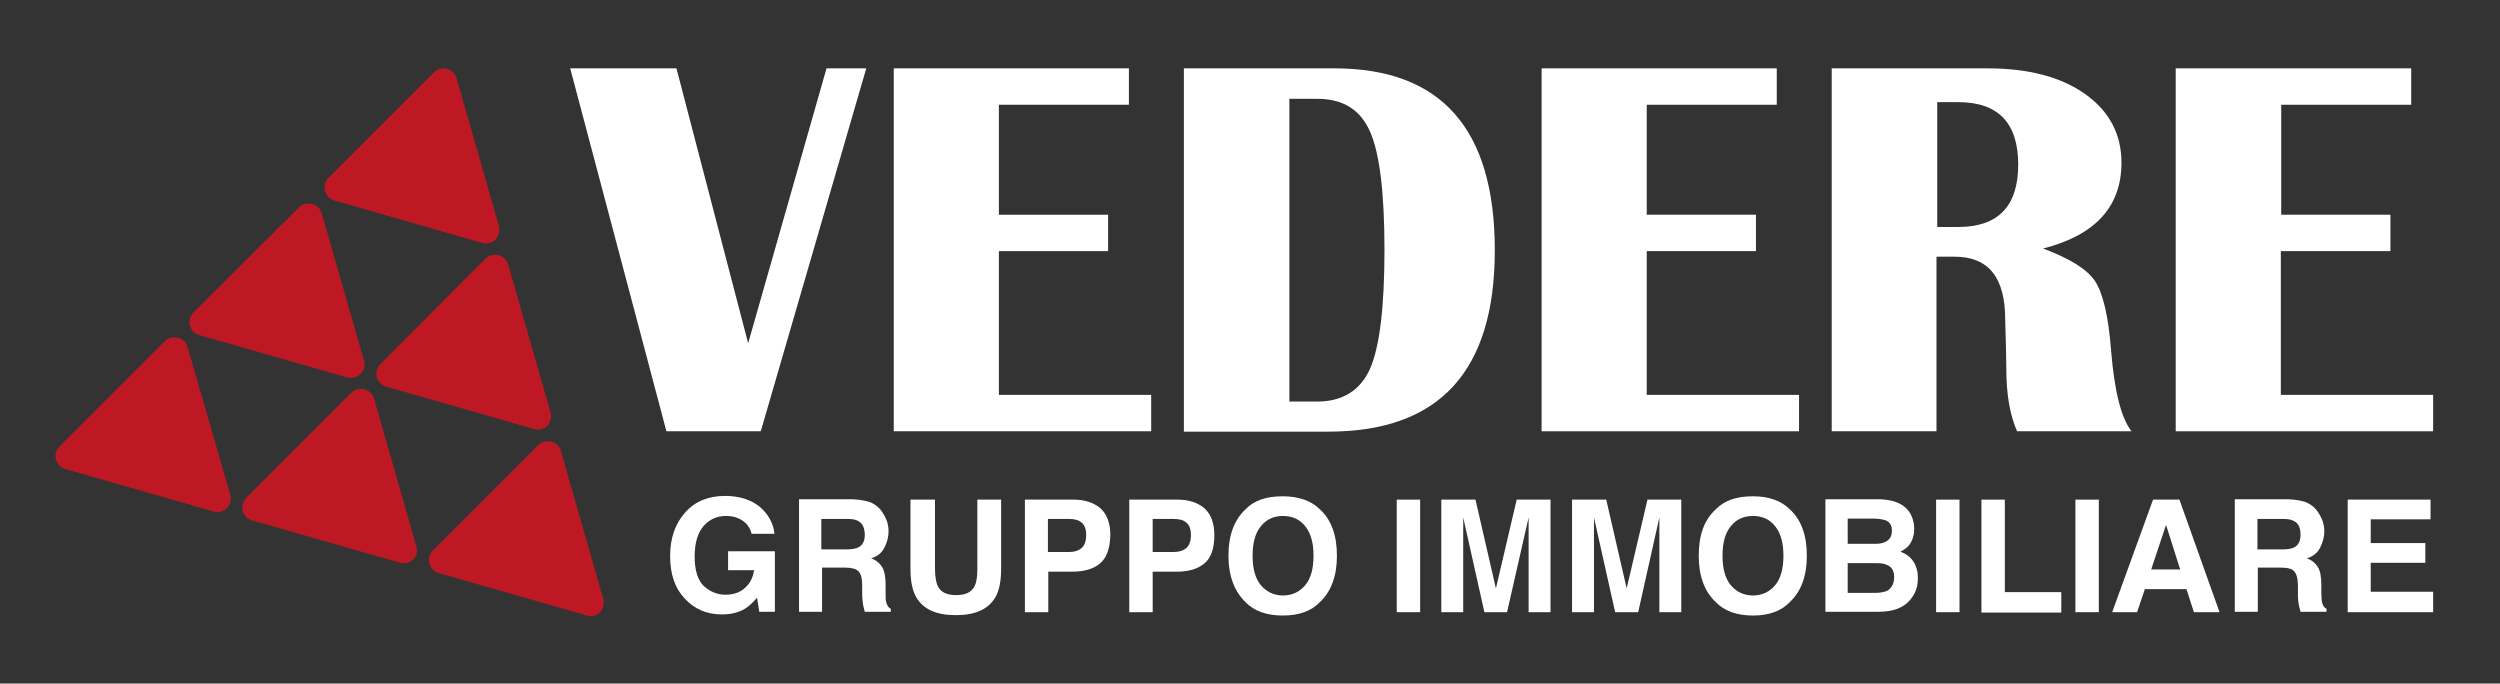 <?xml version="1.0" encoding="utf-8"?>
<!-- Generator: Adobe Illustrator 24.0.1, SVG Export Plug-In . SVG Version: 6.00 Build 0)  -->
<svg version="1.1" id="Livello_1" xmlns="http://www.w3.org/2000/svg" xmlns:xlink="http://www.w3.org/1999/xlink" x="0px" y="0px"
	 viewBox="0 0 673 184" style="enable-background:new 0 0 673 184;" xml:space="preserve">
<rect x="0" y="0" width="673" height="184" fill="#333333" stroke="none"/>
<style type="text/css">
	.st0{fill:#BD1823;}
	.st1{fill:#FFFFFF;}
</style>
<g>
	<g id="XMLID_412_">
		<path id="XMLID_418_" class="st0" d="M162.4,161.2l-11.4-39.8c-0.4-1.3-1.3-2.2-2.6-2.5c-1.2-0.3-2.6,0-3.5,0.9l-28.4,28.4
			c-0.9,0.9-1.3,2.2-0.9,3.5c0.2,0.7,0.5,1.2,1,1.7c0.4,0.4,1,0.8,1.6,0.9l39.8,11.4c1.3,0.4,2.7,0,3.6-0.9
			C162.4,163.9,162.7,162.5,162.4,161.2L162.4,161.2z"/>
		<path id="XMLID_417_" class="st0" d="M134.3,60.8l-11.4-39.8c-0.4-1.2-1.3-2.2-2.6-2.5c-1.3-0.3-2.6,0-3.5,1L88.4,47.9
			c-0.9,0.9-1.3,2.2-0.9,3.5c0.2,0.7,0.5,1.2,1,1.7c0.4,0.4,1,0.8,1.6,0.9l39.7,11.4c1.3,0.4,2.7,0,3.6-0.9
			C134.3,63.5,134.6,62.1,134.3,60.8L134.3,60.8z"/>
		<path id="XMLID_416_" class="st0" d="M98,97.1L86.6,57.4c-0.4-1.3-1.3-2.2-2.6-2.5c-1.3-0.3-2.6,0-3.5,0.9L52.1,84.1
			c-0.9,0.9-1.3,2.3-1,3.5c0.2,0.6,0.5,1.2,0.9,1.7c0.4,0.4,1,0.7,1.6,0.9l39.8,11.4c1.3,0.4,2.7,0,3.6-0.9
			C98,99.8,98.4,98.4,98,97.1L98,97.1z"/>
		<path id="XMLID_415_" class="st0" d="M62,133.2L50.5,93.4c-0.4-1.3-1.3-2.2-2.6-2.5c-1.3-0.3-2.6,0-3.5,0.9l-28.4,28.4
			c-0.9,0.9-1.3,2.3-0.9,3.5c0.2,0.7,0.5,1.2,1,1.7c0.4,0.4,1,0.8,1.6,0.9l39.8,11.4c1.3,0.4,2.7,0,3.6-0.9
			C62,135.8,62.3,134.4,62,133.2L62,133.2z"/>
		<path id="XMLID_414_" class="st0" d="M148.2,111l-11.4-39.8c-0.4-1.3-1.4-2.2-2.6-2.5c-1.3-0.3-2.6,0-3.5,0.9L102.4,98
			c-0.9,0.9-1.3,2.3-1,3.5c0.2,0.6,0.5,1.2,1,1.7c0.4,0.4,1,0.8,1.6,0.9l39.8,11.4c1.3,0.4,2.7,0,3.6-0.9
			C148.2,113.6,148.6,112.3,148.2,111L148.2,111z"/>
		<path id="XMLID_413_" class="st0" d="M112.1,147.1l-11.4-39.8c-0.4-1.3-1.4-2.2-2.6-2.5c-1.3-0.3-2.6,0-3.5,0.9l-28.3,28.3
			c-0.9,0.9-1.3,2.3-1,3.5c0.2,0.6,0.5,1.2,1,1.7c0.4,0.4,1,0.7,1.6,0.9l39.8,11.4c1.3,0.3,2.7,0,3.6-0.9
			C112.1,149.8,112.5,148.4,112.1,147.1L112.1,147.1z"/>
	</g>
	<g id="XMLID_368_">
		<path id="XMLID_410_" class="st1" d="M202.4,143.9c-0.5-2.1-1.7-3.5-3.5-4.3c-1-0.5-2.2-0.7-3.5-0.7c-2.4,0-4.4,0.9-6,2.7
			c-1.6,1.9-2.4,4.6-2.4,8.3c0,3.7,0.9,6.4,2.5,7.9c1.7,1.5,3.6,2.3,5.8,2.3c2.1,0,3.9-0.6,5.2-1.8c1.4-1.2,2.2-2.8,2.5-4.8h-7v-5.1
			h12.6v16.3h-4.2l-0.6-3.8c-1.2,1.4-2.3,2.4-3.3,3c-1.7,1-3.7,1.5-6.2,1.5c-4,0-7.3-1.4-9.9-4.2c-2.7-2.8-4-6.6-4-11.5
			c0-4.9,1.4-8.8,4.1-11.8c2.7-3,6.3-4.4,10.7-4.4c3.8,0,6.9,1,9.3,2.9c2.3,2,3.7,4.4,4,7.3H202.4z"/>
		<path id="XMLID_407_" class="st1" d="M234.3,135.2c1.1,0.5,2.1,1.2,2.8,2.1c0.6,0.8,1.1,1.6,1.5,2.6c0.4,0.9,0.6,2,0.6,3.2
			c0,1.4-0.4,2.9-1.1,4.3c-0.7,1.4-1.9,2.4-3.6,2.9c1.4,0.5,2.4,1.4,3,2.4c0.6,1,0.9,2.6,0.9,4.7v2c0,1.4,0,2.3,0.2,2.8
			c0.2,0.8,0.6,1.4,1.2,1.7v0.8h-7c-0.2-0.7-0.3-1.2-0.4-1.6c-0.2-0.9-0.2-1.7-0.3-2.6l0-2.8c0-2-0.3-3.2-1-3.9
			c-0.7-0.7-1.9-1-3.6-1h-6.2v11.9h-6.2v-30.3h14.5C231.5,134.5,233.1,134.8,234.3,135.2z M221.1,139.7v8.2h6.8
			c1.4,0,2.4-0.2,3.1-0.5c1.2-0.6,1.8-1.7,1.8-3.4c0-1.8-0.6-3.1-1.7-3.7c-0.6-0.4-1.6-0.6-2.9-0.6H221.1z"/>
		<path id="XMLID_405_" class="st1" d="M245.3,134.5h6.4v18.6c0,2.1,0.3,3.6,0.7,4.6c0.8,1.7,2.4,2.5,5,2.5c2.6,0,4.2-0.8,5-2.5
			c0.5-1,0.7-2.5,0.7-4.6v-18.6h6.4v18.7c0,3.2-0.5,5.7-1.5,7.5c-1.9,3.3-5.4,4.9-10.7,4.9c-5.3,0-8.8-1.6-10.7-4.9
			c-1-1.8-1.5-4.3-1.5-7.5V134.5z"/>
		<path id="XMLID_402_" class="st1" d="M296.1,151.7c-1.8,1.5-4.3,2.2-7.6,2.2h-6.3v10.9h-6.3v-30.3h13.1c3,0,5.4,0.8,7.2,2.3
			c1.8,1.6,2.7,4,2.7,7.3C298.8,147.7,297.9,150.2,296.1,151.7z M291.2,140.7c-0.8-0.7-1.9-1-3.4-1h-5.7v8.9h5.7
			c1.5,0,2.6-0.4,3.4-1.1c0.8-0.7,1.2-1.9,1.2-3.5C292.4,142.5,292,141.4,291.2,140.7z"/>
		<path id="XMLID_399_" class="st1" d="M324.2,151.7c-1.8,1.5-4.3,2.2-7.6,2.2h-6.3v10.9H304v-30.3h13c3,0,5.4,0.8,7.2,2.3
			c1.8,1.6,2.7,4,2.7,7.3C326.9,147.7,326,150.2,324.2,151.7z M319.4,140.7c-0.8-0.7-1.9-1-3.4-1h-5.7v8.9h5.7
			c1.4,0,2.6-0.4,3.4-1.1c0.8-0.7,1.2-1.9,1.2-3.5C320.6,142.5,320.2,141.4,319.4,140.7z"/>
		<path id="XMLID_396_" class="st1" d="M355.3,162.1c-2.3,2.4-5.6,3.6-10,3.6c-4.3,0-7.7-1.2-10-3.6c-3-2.9-4.6-7.1-4.6-12.5
			c0-5.6,1.6-9.7,4.6-12.5c2.3-2.4,5.6-3.5,10-3.5c4.3,0,7.7,1.2,10,3.5c3.1,2.8,4.6,7,4.6,12.5C359.9,155,358.4,159.2,355.3,162.1z
			 M351.4,157.5c1.5-1.8,2.2-4.5,2.2-7.9c0-3.4-0.7-6-2.2-7.9c-1.5-1.9-3.5-2.8-6-2.8c-2.5,0-4.5,0.9-6,2.8
			c-1.5,1.8-2.2,4.5-2.2,7.9c0,3.4,0.7,6.1,2.2,7.9c1.5,1.8,3.5,2.8,6,2.8C347.9,160.3,349.9,159.3,351.4,157.5z"/>
		<path id="XMLID_394_" class="st1" d="M382.3,164.8H376v-30.3h6.3V164.8z"/>
		<path id="XMLID_392_" class="st1" d="M408.3,134.5h9.1v30.3h-5.9v-20.5c0-0.6,0-1.4,0-2.5c0-1.1,0-1.9,0-2.5l-5.8,25.5h-6.1
			l-5.7-25.5c0,0.6,0,1.4,0,2.5c0,1.1,0,1.9,0,2.5v20.5h-5.9v-30.3h9.2l5.5,23.9L408.3,134.5z"/>
		<path id="XMLID_390_" class="st1" d="M443.5,134.5h9.1v30.3h-5.9v-20.5c0-0.6,0-1.4,0-2.5c0-1.1,0-1.9,0-2.5l-5.7,25.5h-6.2
			l-5.7-25.5c0,0.6,0,1.4,0,2.5c0,1.1,0,1.9,0,2.5v20.5h-5.9v-30.3h9.2l5.5,23.9L443.5,134.5z"/>
		<path id="XMLID_387_" class="st1" d="M481.8,162.1c-2.3,2.4-5.6,3.6-9.9,3.6c-4.3,0-7.7-1.2-10-3.6c-3.1-2.9-4.6-7.1-4.6-12.5
			c0-5.6,1.5-9.7,4.6-12.5c2.3-2.4,5.6-3.5,10-3.5c4.3,0,7.6,1.2,9.9,3.5c3.1,2.8,4.6,7,4.6,12.5C486.4,155,484.9,159.2,481.8,162.1
			z M477.9,157.5c1.5-1.8,2.2-4.5,2.2-7.9c0-3.4-0.7-6-2.2-7.9c-1.5-1.9-3.5-2.8-6-2.8c-2.5,0-4.5,0.9-6,2.8
			c-1.5,1.8-2.2,4.5-2.2,7.9c0,3.4,0.7,6.1,2.2,7.9c1.5,1.8,3.5,2.8,6,2.8C474.4,160.3,476.4,159.3,477.9,157.5z"/>
		<path id="XMLID_383_" class="st1" d="M513.9,137.7c0.9,1.3,1.4,2.9,1.4,4.6c0,1.9-0.5,3.3-1.4,4.5c-0.5,0.6-1.3,1.2-2.3,1.7
			c1.5,0.6,2.7,1.4,3.5,2.7c0.8,1.2,1.2,2.7,1.2,4.4c0,1.8-0.4,3.4-1.3,4.8c-0.6,1-1.3,1.7-2.2,2.4c-1,0.7-2.1,1.2-3.4,1.5
			c-1.3,0.3-2.7,0.4-4.3,0.4h-13.7v-30.3H506C509.7,134.5,512.4,135.6,513.9,137.7z M497.4,139.7v6.7h7.4c1.3,0,2.4-0.2,3.2-0.8
			c0.8-0.5,1.3-1.4,1.3-2.7c0-1.4-0.5-2.3-1.6-2.8c-0.9-0.3-2.1-0.5-3.6-0.5H497.4z M497.4,151.5v8.1h7.4c1.3,0,2.3-0.2,3.1-0.5
			c1.3-0.7,2-1.9,2-3.8c0-1.6-0.6-2.7-1.9-3.2c-0.7-0.4-1.7-0.5-3-0.5H497.4z"/>
		<path id="XMLID_381_" class="st1" d="M527.5,164.8h-6.3v-30.3h6.3V164.8z"/>
		<path id="XMLID_379_" class="st1" d="M533.4,134.5h6.3v24.9h15.2v5.5h-21.5V134.5z"/>
		<path id="XMLID_377_" class="st1" d="M565,164.8h-6.3v-30.3h6.3V164.8z"/>
		<path id="XMLID_374_" class="st1" d="M579.6,134.5h7.1l10.8,30.3h-6.9l-2-6.2h-11.2l-2.1,6.2h-6.7L579.6,134.5z M579.1,153.3h7.8
			l-3.8-12L579.1,153.3z"/>
		<path id="XMLID_371_" class="st1" d="M620.8,135.2c1.1,0.5,2.1,1.2,2.8,2.1c0.6,0.8,1.1,1.6,1.5,2.6c0.4,0.9,0.6,2,0.6,3.2
			c0,1.4-0.4,2.9-1.1,4.3c-0.7,1.4-1.9,2.4-3.6,2.9c1.4,0.5,2.4,1.4,3,2.4c0.6,1,0.9,2.6,0.9,4.7v2c0,1.4,0.1,2.3,0.2,2.8
			c0.2,0.8,0.6,1.4,1.2,1.7v0.8h-7c-0.2-0.7-0.3-1.2-0.4-1.6c-0.2-0.9-0.3-1.7-0.3-2.6l0-2.8c0-2-0.4-3.2-1-3.9
			c-0.6-0.7-1.8-1-3.6-1h-6.2v11.9h-6.2v-30.3H616C618.1,134.5,619.7,134.8,620.8,135.2z M607.7,139.7v8.2h6.8c1.3,0,2.4-0.2,3-0.5
			c1.2-0.6,1.8-1.7,1.8-3.4c0-1.8-0.5-3.1-1.7-3.7c-0.7-0.4-1.6-0.6-2.9-0.6H607.7z"/>
		<path id="XMLID_369_" class="st1" d="M654.3,139.8h-16.1v6.4h14.7v5.3h-14.7v7.8H655v5.5h-23v-30.3h22.3V139.8z"/>
	</g>
	<g id="XMLID_353_">
		<path id="XMLID_366_" class="st1" d="M233.2,18.4l-28.4,97.7h-25.4l-25.9-97.7h28.6l19.3,74l21.1-74H233.2z"/>
		<path id="XMLID_364_" class="st1" d="M303.9,18.4v9.8h-35v29.6h29.4v9.8h-29.4v38.7h41v9.8h-69.3V18.4H303.9z"/>
		<path id="XMLID_361_" class="st1" d="M318.7,116.2V18.4h40.5c28.8,0,43.2,16.3,43.2,49c0,32.5-14.9,48.8-44.8,48.8H318.7z
			 M347.1,108.1h7.5c6.8,0,11.6-3,14.2-8.8c2.6-5.9,3.9-16.6,3.9-32c0-15.4-1.3-26.1-3.9-31.9c-2.6-5.9-7.3-8.8-14.2-8.8h-7.5V108.1
			z"/>
		<path id="XMLID_359_" class="st1" d="M478.3,18.4v9.8h-35v29.6h29.4v9.8h-29.4v38.7h41v9.8h-69.3V18.4H478.3z"/>
		<path id="XMLID_356_" class="st1" d="M493.1,116.2V18.4h42c10.9,0,19.7,2.3,26.2,6.9c6.5,4.6,9.8,10.8,9.8,18.5
			c0,11.8-7,19.5-21.1,23.1c7.2,2.7,11.9,5.6,14,8.8c2.1,3.2,3.6,9.4,4.3,18.6c0.9,11,2.7,18.2,5.5,21.8h-30.8
			c-2-4.5-2.9-10.2-2.9-17l-0.1-5.8l-0.2-7.3c0-11.3-4.5-16.9-13.6-16.9h-4.9v47H493.1z M521.5,61.1h5.7c10.7,0,16.1-5.6,16.1-16.8
			c0-11.2-5.4-16.8-16.1-16.8h-5.7V61.1z"/>
		<path id="XMLID_354_" class="st1" d="M649.1,18.4v9.8h-35v29.6h29.4v9.8H614v38.7h41v9.8h-69.3V18.4H649.1z"/>
	</g>
</g>
</svg>
